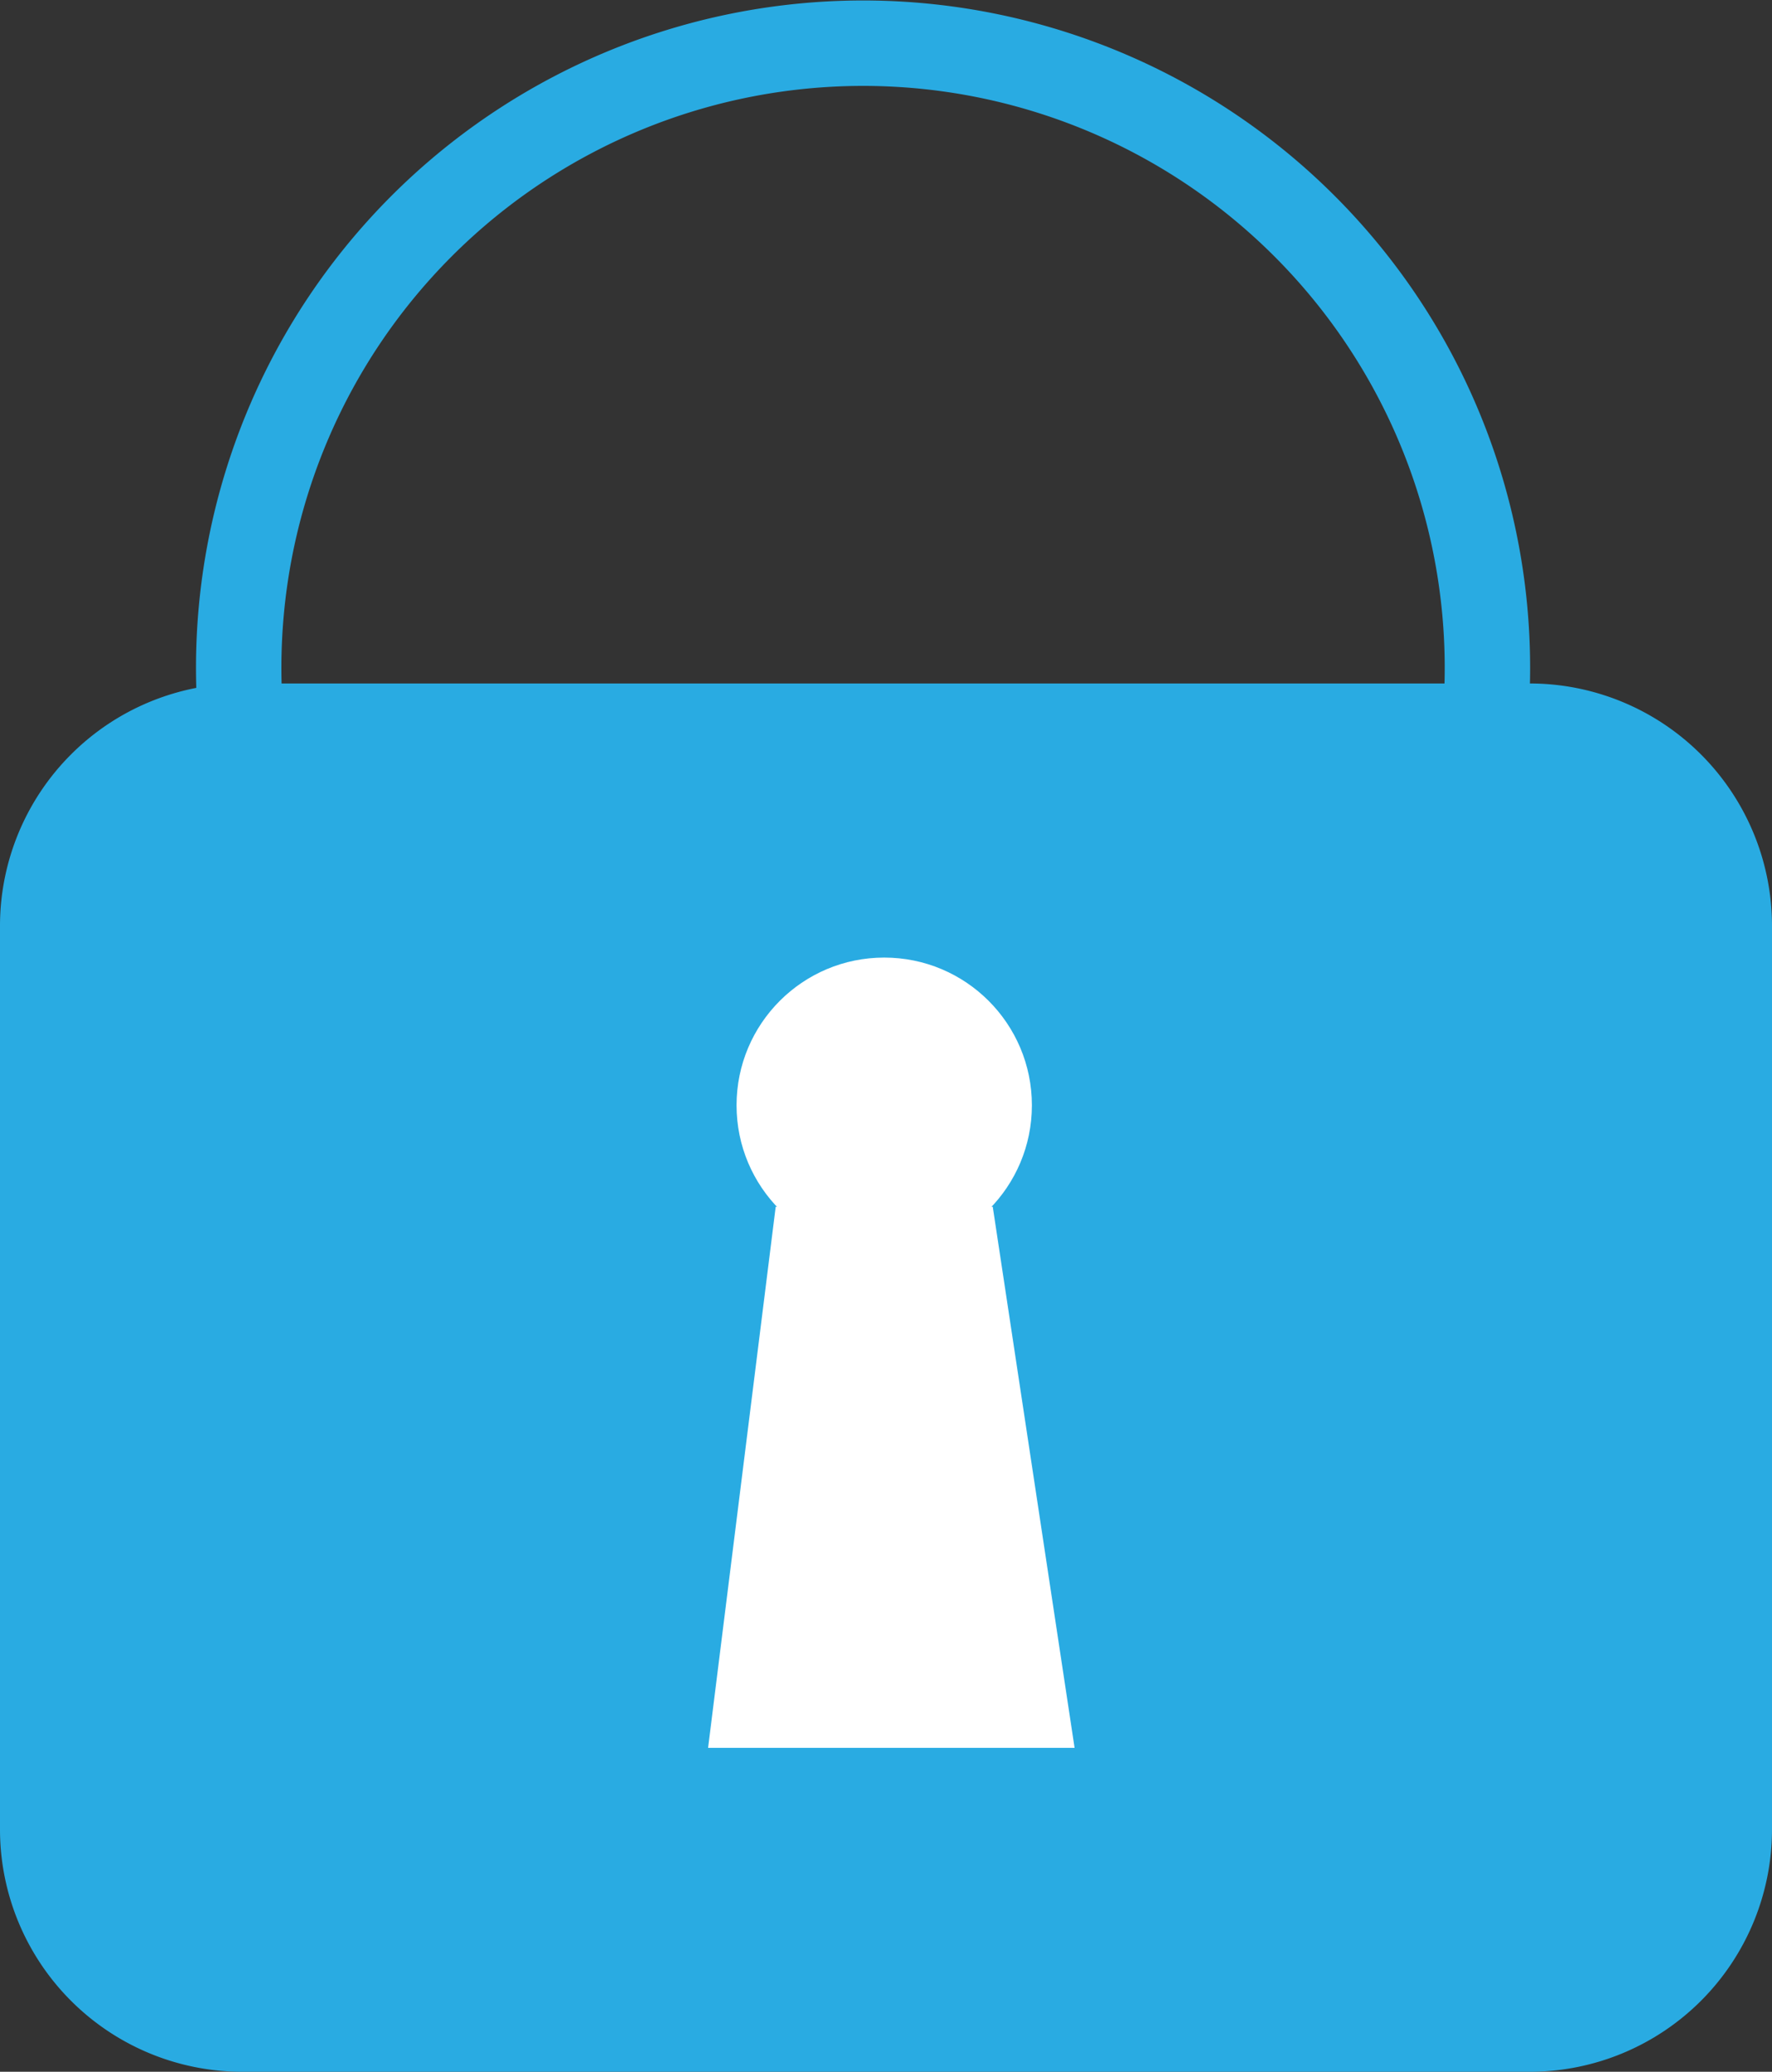 <svg id="Слой_1" data-name="Слой 1" xmlns="http://www.w3.org/2000/svg" viewBox="0 0 498 582"><rect x="0" y="0" width="498" height="582" fill="#333333" stroke="none"/><defs><style>.cls-1{fill:#29abe2;}.cls-2{fill:#fff;}.cls-3,.cls-4{fill:none;stroke-miterlimit:10;}.cls-3{stroke:#000;stroke-width:22px;}.cls-4{stroke:#29abe2;stroke-width:24px;}</style></defs><path class="cls-1" d="M1072.92,380h36.18a68.11,68.11,0,0,1,67.9,67.9V702.1a68.11,68.11,0,0,1-67.9,67.9H746.9A68.11,68.11,0,0,1,679,702.1V447.9A68.11,68.11,0,0,1,746.9,380h326" transform="translate(-679 -188)"/><circle class="cls-2" cx="248.5" cy="310.5" r="41.5"/><polygon class="cls-2" points="302 491 199 491 218 339 279 339 302 491"/><path class="cls-3" d="M773.6,380" transform="translate(-679 -188)"/><path class="cls-4" d="M789.84,491.54A175.47,175.47,0,1,1,1077,457" transform="translate(-679 -188)"/></svg>